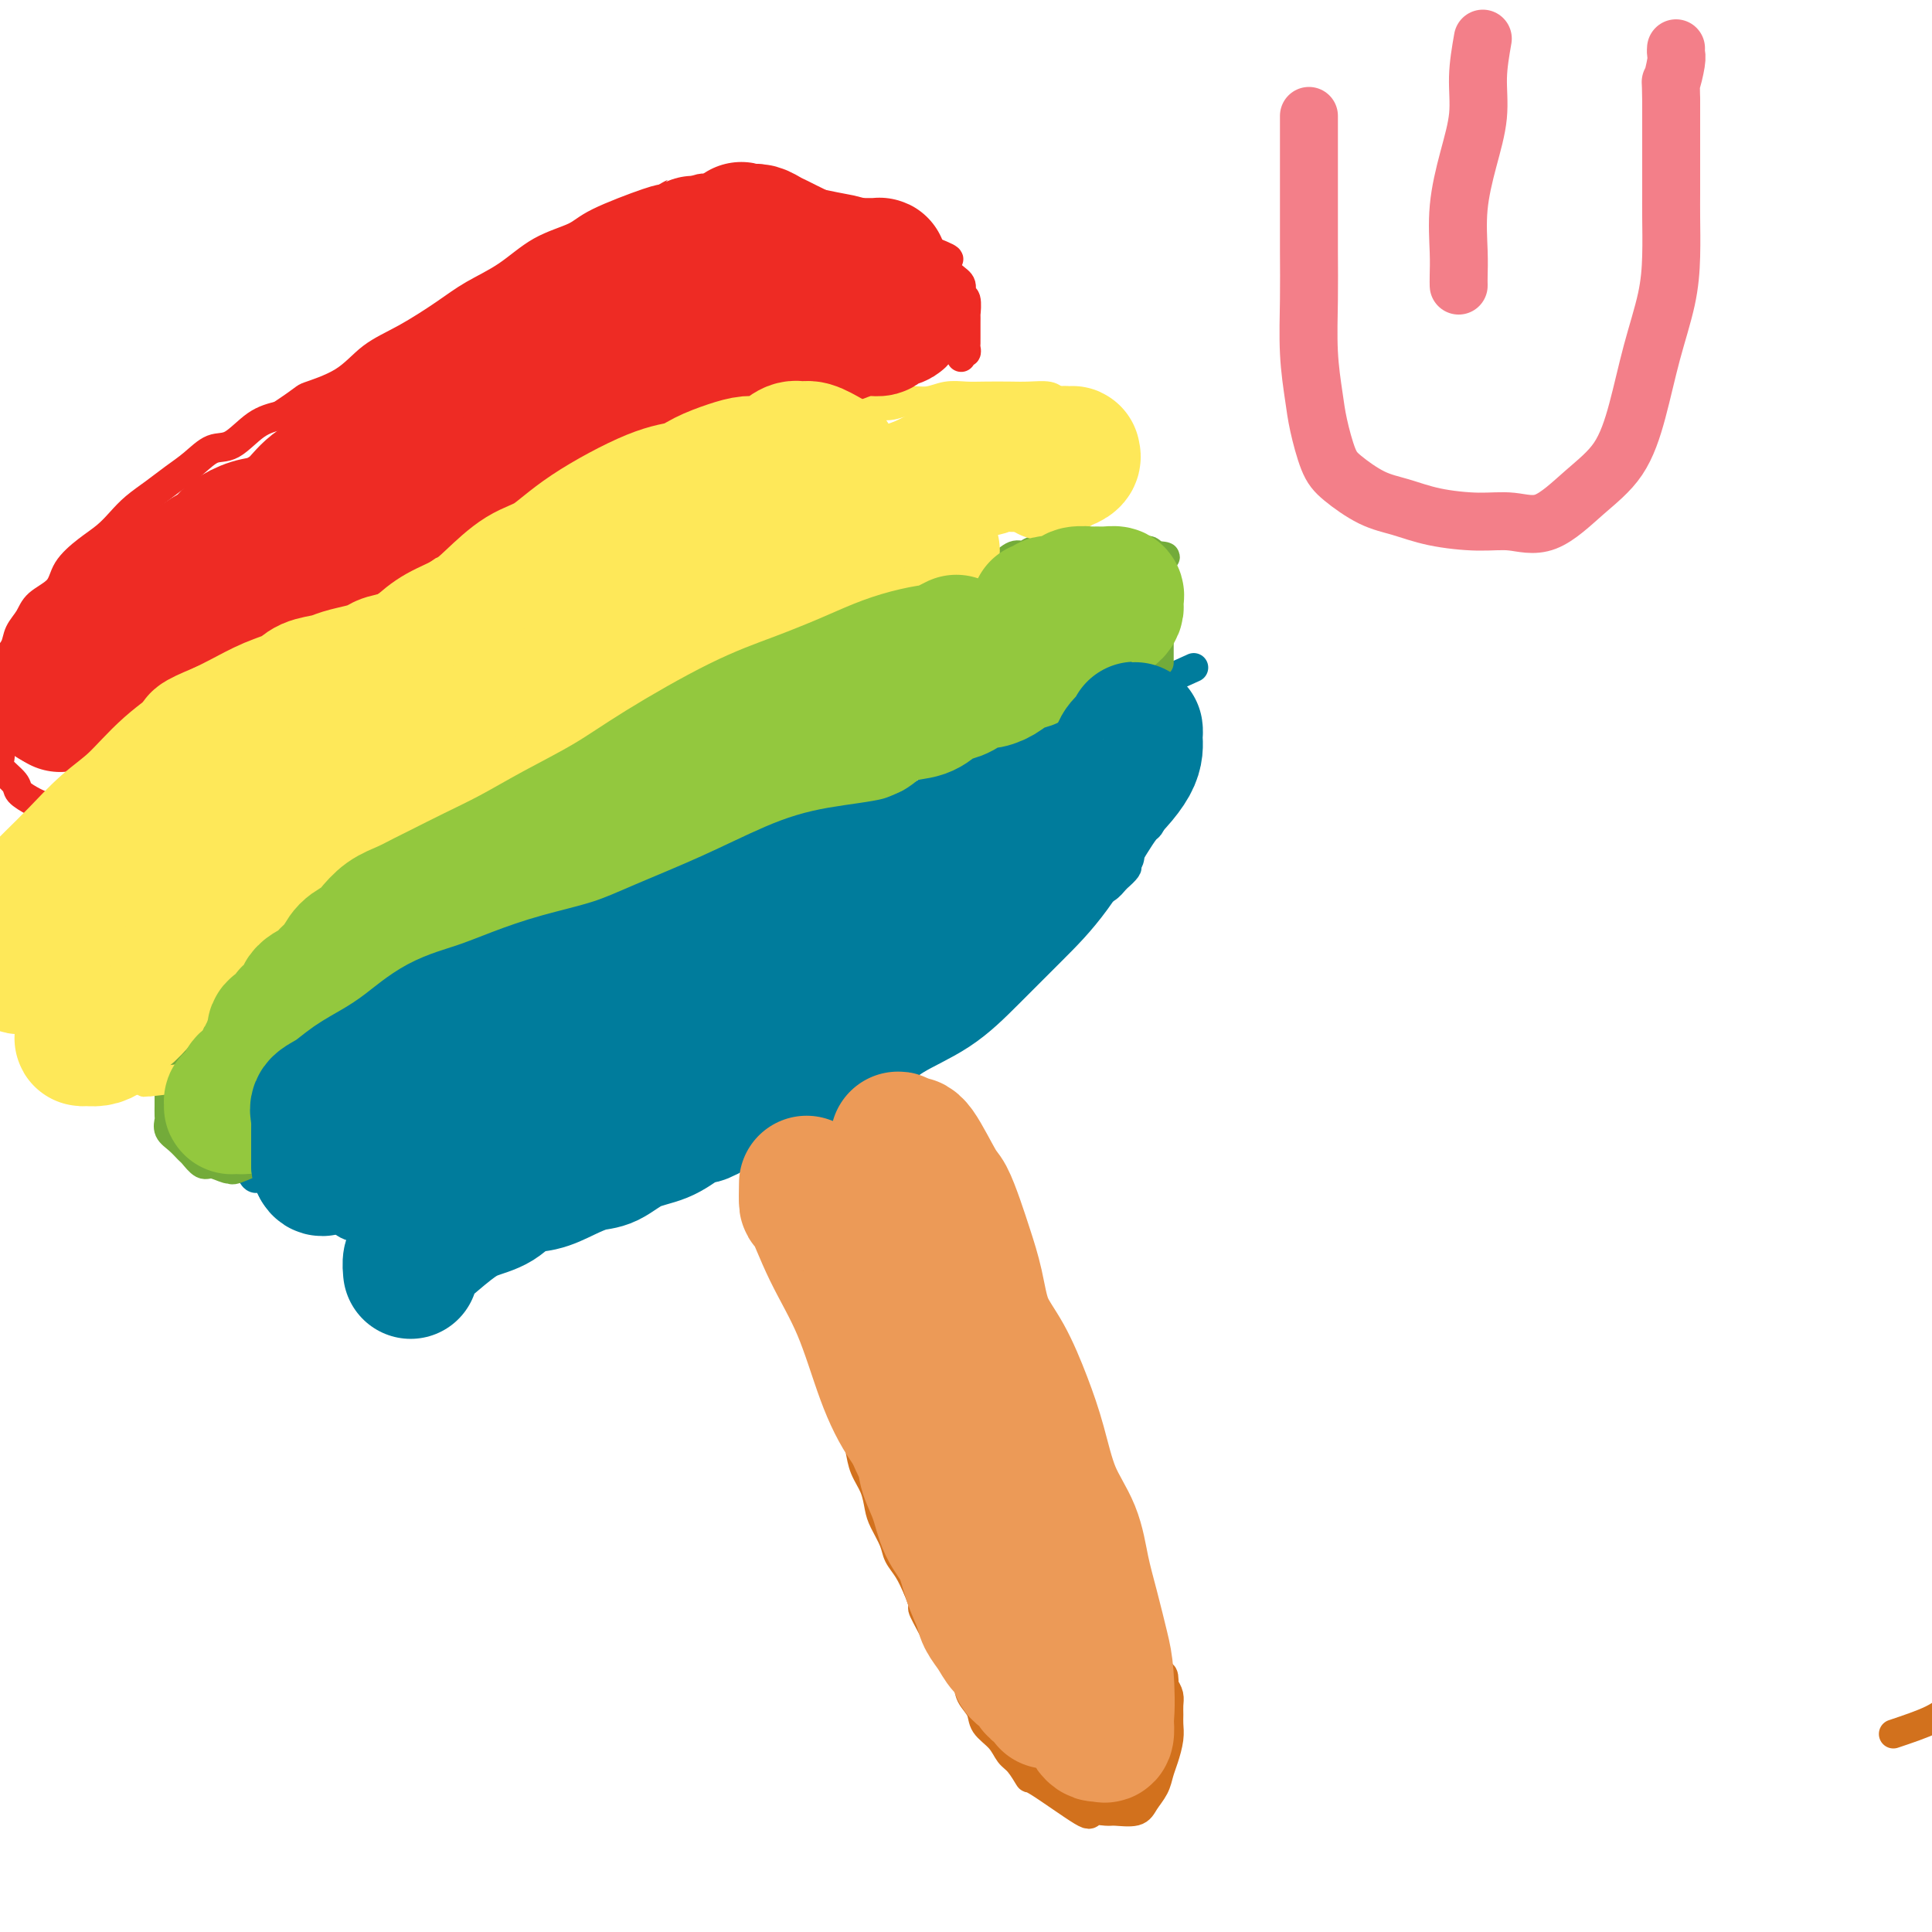 <svg viewBox='0 0 400 400' version='1.1' xmlns='http://www.w3.org/2000/svg' xmlns:xlink='http://www.w3.org/1999/xlink'><g fill='none' stroke='#D2711D' stroke-width='6' stroke-linecap='round' stroke-linejoin='round'><path d='M159,236c0.449,1.145 0.899,2.291 1,3c0.101,0.709 -0.146,0.983 0,2c0.146,1.017 0.686,2.778 1,4c0.314,1.222 0.404,1.905 1,3c0.596,1.095 1.699,2.603 2,4c0.301,1.397 -0.199,2.684 0,4c0.199,1.316 1.099,2.662 2,4c0.901,1.338 1.805,2.667 2,4c0.195,1.333 -0.317,2.670 0,4c0.317,1.330 1.465,2.653 2,4c0.535,1.347 0.458,2.719 1,4c0.542,1.281 1.703,2.471 2,4c0.297,1.529 -0.271,3.399 0,5c0.271,1.601 1.381,2.935 2,4c0.619,1.065 0.747,1.863 1,3c0.253,1.137 0.631,2.615 1,4c0.369,1.385 0.728,2.676 1,4c0.272,1.324 0.458,2.679 1,4c0.542,1.321 1.440,2.608 2,4c0.560,1.392 0.783,2.889 1,4c0.217,1.111 0.428,1.836 1,3c0.572,1.164 1.504,2.765 2,4c0.496,1.235 0.557,2.102 1,3c0.443,0.898 1.270,1.828 2,3c0.730,1.172 1.365,2.586 2,4'/><path d='M190,329c1.834,4.587 0.919,3.553 1,4c0.081,0.447 1.158,2.374 2,4c0.842,1.626 1.448,2.952 2,4c0.552,1.048 1.049,1.817 2,3c0.951,1.183 2.356,2.781 3,4c0.644,1.219 0.529,2.060 1,3c0.471,0.940 1.529,1.979 2,3c0.471,1.021 0.355,2.023 1,3c0.645,0.977 2.053,1.930 3,3c0.947,1.070 1.435,2.257 2,3c0.565,0.743 1.206,1.043 2,2c0.794,0.957 1.740,2.572 2,3c0.260,0.428 -0.165,-0.331 2,1c2.165,1.331 6.919,4.750 9,6c2.081,1.250 1.488,0.330 2,0c0.512,-0.330 2.130,-0.069 3,0c0.870,0.069 0.993,-0.054 2,0c1.007,0.054 2.900,0.283 4,0c1.100,-0.283 1.409,-1.079 2,-2c0.591,-0.921 1.465,-1.965 2,-3c0.535,-1.035 0.732,-2.059 1,-3c0.268,-0.941 0.608,-1.799 1,-3c0.392,-1.201 0.838,-2.744 1,-4c0.162,-1.256 0.041,-2.223 0,-3c-0.041,-0.777 -0.001,-1.363 0,-2c0.001,-0.637 -0.038,-1.325 0,-2c0.038,-0.675 0.154,-1.336 0,-2c-0.154,-0.664 -0.577,-1.332 -1,-2'/><path d='M241,349c0.119,-3.546 -0.583,-1.912 -1,-2c-0.417,-0.088 -0.550,-1.899 -1,-3c-0.450,-1.101 -1.219,-1.491 -2,-2c-0.781,-0.509 -1.574,-1.136 -2,-2c-0.426,-0.864 -0.485,-1.963 -1,-3c-0.515,-1.037 -1.486,-2.010 -2,-3c-0.514,-0.990 -0.572,-1.997 -1,-3c-0.428,-1.003 -1.228,-2.000 -2,-3c-0.772,-1.000 -1.516,-2.001 -2,-3c-0.484,-0.999 -0.707,-1.995 -1,-3c-0.293,-1.005 -0.656,-2.020 -1,-3c-0.344,-0.980 -0.670,-1.925 -1,-3c-0.330,-1.075 -0.666,-2.280 -1,-3c-0.334,-0.720 -0.667,-0.954 -1,-2c-0.333,-1.046 -0.667,-2.903 -1,-4c-0.333,-1.097 -0.666,-1.435 -1,-2c-0.334,-0.565 -0.668,-1.359 -1,-2c-0.332,-0.641 -0.661,-1.130 -1,-2c-0.339,-0.870 -0.687,-2.120 -1,-3c-0.313,-0.880 -0.592,-1.389 -1,-2c-0.408,-0.611 -0.946,-1.322 -1,-2c-0.054,-0.678 0.375,-1.322 0,-2c-0.375,-0.678 -1.553,-1.390 -2,-2c-0.447,-0.610 -0.161,-1.118 0,-2c0.161,-0.882 0.197,-2.137 0,-3c-0.197,-0.863 -0.626,-1.333 -1,-2c-0.374,-0.667 -0.691,-1.529 -1,-2c-0.309,-0.471 -0.609,-0.549 -1,-1c-0.391,-0.451 -0.875,-1.275 -1,-2c-0.125,-0.725 0.107,-1.350 0,-2c-0.107,-0.650 -0.554,-1.325 -1,-2'/><path d='M208,274c-2.876,-8.290 -0.564,-3.516 0,-2c0.564,1.516 -0.618,-0.226 -1,-1c-0.382,-0.774 0.038,-0.578 0,-1c-0.038,-0.422 -0.532,-1.460 -1,-2c-0.468,-0.540 -0.909,-0.583 -1,-1c-0.091,-0.417 0.168,-1.210 0,-2c-0.168,-0.790 -0.762,-1.578 -1,-2c-0.238,-0.422 -0.119,-0.479 0,-1c0.119,-0.521 0.239,-1.506 0,-2c-0.239,-0.494 -0.838,-0.499 -1,-1c-0.162,-0.501 0.114,-1.500 0,-2c-0.114,-0.500 -0.618,-0.501 -1,-1c-0.382,-0.499 -0.641,-1.496 -1,-2c-0.359,-0.504 -0.818,-0.515 -1,-1c-0.182,-0.485 -0.086,-1.443 0,-2c0.086,-0.557 0.164,-0.711 0,-1c-0.164,-0.289 -0.568,-0.711 -1,-1c-0.432,-0.289 -0.890,-0.445 -1,-1c-0.110,-0.555 0.128,-1.510 0,-2c-0.128,-0.490 -0.622,-0.516 -1,-1c-0.378,-0.484 -0.640,-1.425 -1,-2c-0.360,-0.575 -0.818,-0.784 -1,-1c-0.182,-0.216 -0.086,-0.438 0,-1c0.086,-0.562 0.164,-1.464 0,-2c-0.164,-0.536 -0.570,-0.707 -1,-1c-0.430,-0.293 -0.886,-0.708 -1,-1c-0.114,-0.292 0.113,-0.462 0,-1c-0.113,-0.538 -0.566,-1.443 -1,-2c-0.434,-0.557 -0.848,-0.765 -1,-1c-0.152,-0.235 -0.044,-0.496 0,-1c0.044,-0.504 0.022,-1.252 0,-2'/><path d='M191,230c-2.807,-6.987 -1.326,-2.454 -1,-1c0.326,1.454 -0.505,-0.170 -1,-1c-0.495,-0.830 -0.654,-0.868 -1,-1c-0.346,-0.132 -0.878,-0.360 -1,-1c-0.122,-0.640 0.164,-1.691 0,-2c-0.164,-0.309 -0.780,0.124 -1,0c-0.220,-0.124 -0.044,-0.807 0,-1c0.044,-0.193 -0.045,0.102 0,0c0.045,-0.102 0.222,-0.602 0,-1c-0.222,-0.398 -0.844,-0.695 -1,-1c-0.156,-0.305 0.154,-0.618 0,-1c-0.154,-0.382 -0.772,-0.834 -1,-1c-0.228,-0.166 -0.065,-0.048 0,0c0.065,0.048 0.033,0.024 0,0'/><path d='M392,359c2.976,-0.999 5.952,-1.997 8,-3c2.048,-1.003 3.170,-2.009 4,-3c0.830,-0.991 1.370,-1.967 2,-3c0.630,-1.033 1.349,-2.123 2,-3c0.651,-0.877 1.232,-1.541 2,-2c0.768,-0.459 1.722,-0.715 2,-1c0.278,-0.285 -0.121,-0.601 0,-1c0.121,-0.399 0.764,-0.880 1,-1c0.236,-0.120 0.067,0.123 0,0c-0.067,-0.123 -0.032,-0.610 0,-1c0.032,-0.390 0.060,-0.682 0,-1c-0.060,-0.318 -0.208,-0.663 0,-1c0.208,-0.337 0.773,-0.668 1,-1c0.227,-0.332 0.117,-0.666 0,-1c-0.117,-0.334 -0.242,-0.667 0,-1c0.242,-0.333 0.849,-0.665 1,-1c0.151,-0.335 -0.156,-0.671 0,-1c0.156,-0.329 0.774,-0.649 1,-1c0.226,-0.351 0.061,-0.733 0,-1c-0.061,-0.267 -0.016,-0.418 0,-1c0.016,-0.582 0.005,-1.595 0,-2c-0.005,-0.405 -0.002,-0.203 0,0'/></g>
<g fill='none' stroke='#007C9C' stroke-width='6' stroke-linecap='round' stroke-linejoin='round'><path d='M79,258c1.164,-0.002 2.328,-0.005 3,0c0.672,0.005 0.851,0.016 1,0c0.149,-0.016 0.266,-0.060 1,0c0.734,0.060 2.084,0.224 3,0c0.916,-0.224 1.399,-0.835 2,-1c0.601,-0.165 1.320,0.115 2,0c0.680,-0.115 1.322,-0.626 2,-1c0.678,-0.374 1.393,-0.611 2,-1c0.607,-0.389 1.105,-0.931 2,-1c0.895,-0.069 2.186,0.333 3,0c0.814,-0.333 1.152,-1.403 2,-2c0.848,-0.597 2.208,-0.722 3,-1c0.792,-0.278 1.018,-0.711 2,-1c0.982,-0.289 2.720,-0.435 4,-1c1.280,-0.565 2.103,-1.550 3,-2c0.897,-0.450 1.869,-0.365 3,-1c1.131,-0.635 2.420,-1.990 4,-3c1.580,-1.010 3.451,-1.677 5,-2c1.549,-0.323 2.777,-0.304 4,-1c1.223,-0.696 2.440,-2.108 4,-3c1.560,-0.892 3.461,-1.264 5,-2c1.539,-0.736 2.715,-1.836 4,-3c1.285,-1.164 2.679,-2.392 4,-3c1.321,-0.608 2.571,-0.596 4,-1c1.429,-0.404 3.039,-1.224 4,-2c0.961,-0.776 1.275,-1.507 2,-2c0.725,-0.493 1.863,-0.746 3,-1'/><path d='M160,223c9.967,-5.202 4.884,-2.707 4,-2c-0.884,0.707 2.433,-0.375 4,-1c1.567,-0.625 1.386,-0.793 2,-1c0.614,-0.207 2.022,-0.455 3,-1c0.978,-0.545 1.526,-1.389 2,-2c0.474,-0.611 0.875,-0.990 2,-1c1.125,-0.010 2.974,0.348 4,0c1.026,-0.348 1.229,-1.403 2,-2c0.771,-0.597 2.112,-0.737 3,-1c0.888,-0.263 1.325,-0.648 2,-1c0.675,-0.352 1.589,-0.671 2,-1c0.411,-0.329 0.318,-0.669 1,-1c0.682,-0.331 2.140,-0.652 3,-1c0.860,-0.348 1.121,-0.722 2,-1c0.879,-0.278 2.375,-0.458 3,-1c0.625,-0.542 0.379,-1.444 1,-2c0.621,-0.556 2.111,-0.765 3,-1c0.889,-0.235 1.179,-0.496 2,-1c0.821,-0.504 2.173,-1.252 3,-2c0.827,-0.748 1.128,-1.495 2,-2c0.872,-0.505 2.316,-0.768 3,-1c0.684,-0.232 0.607,-0.434 1,-1c0.393,-0.566 1.255,-1.495 2,-2c0.745,-0.505 1.373,-0.586 2,-1c0.627,-0.414 1.252,-1.162 2,-2c0.748,-0.838 1.618,-1.768 2,-2c0.382,-0.232 0.276,0.233 1,0c0.724,-0.233 2.276,-1.166 3,-2c0.724,-0.834 0.618,-1.571 1,-2c0.382,-0.429 1.252,-0.551 2,-1c0.748,-0.449 1.374,-1.224 2,-2'/><path d='M231,182c4.843,-4.132 0.951,-2.463 0,-2c-0.951,0.463 1.041,-0.281 2,-1c0.959,-0.719 0.887,-1.414 1,-2c0.113,-0.586 0.412,-1.064 1,-2c0.588,-0.936 1.464,-2.329 2,-3c0.536,-0.671 0.731,-0.621 1,-1c0.269,-0.379 0.612,-1.186 1,-2c0.388,-0.814 0.822,-1.635 1,-2c0.178,-0.365 0.100,-0.272 0,-1c-0.100,-0.728 -0.223,-2.275 0,-3c0.223,-0.725 0.792,-0.627 1,-1c0.208,-0.373 0.055,-1.217 0,-2c-0.055,-0.783 -0.011,-1.505 0,-2c0.011,-0.495 -0.011,-0.761 0,-1c0.011,-0.239 0.055,-0.449 0,-1c-0.055,-0.551 -0.211,-1.444 0,-2c0.211,-0.556 0.788,-0.775 1,-1c0.212,-0.225 0.061,-0.456 0,-1c-0.061,-0.544 -0.030,-1.403 0,-2c0.030,-0.597 0.061,-0.933 0,-1c-0.061,-0.067 -0.212,0.136 0,0c0.212,-0.136 0.789,-0.611 1,-1c0.211,-0.389 0.057,-0.692 0,-1c-0.057,-0.308 -0.015,-0.621 0,-1c0.015,-0.379 0.004,-0.822 0,-1c-0.004,-0.178 -0.002,-0.089 0,0'/><path d='M85,259c-1.604,-1.262 -3.207,-2.524 -4,-3c-0.793,-0.476 -0.775,-0.166 -1,0c-0.225,0.166 -0.693,0.189 -1,0c-0.307,-0.189 -0.453,-0.589 -1,-1c-0.547,-0.411 -1.494,-0.831 -2,-1c-0.506,-0.169 -0.572,-0.086 -1,0c-0.428,0.086 -1.217,0.177 -2,0c-0.783,-0.177 -1.561,-0.621 -2,-1c-0.439,-0.379 -0.540,-0.693 -1,-1c-0.460,-0.307 -1.278,-0.606 -2,-1c-0.722,-0.394 -1.349,-0.884 -2,-1c-0.651,-0.116 -1.325,0.143 -2,0c-0.675,-0.143 -1.349,-0.687 -2,-1c-0.651,-0.313 -1.277,-0.395 -2,-1c-0.723,-0.605 -1.541,-1.734 -2,-2c-0.459,-0.266 -0.557,0.331 -1,0c-0.443,-0.331 -1.229,-1.592 -2,-2c-0.771,-0.408 -1.526,0.035 -2,0c-0.474,-0.035 -0.666,-0.548 -1,-1c-0.334,-0.452 -0.810,-0.843 -1,-1c-0.190,-0.157 -0.095,-0.078 0,0'/><path d='M59,241c0.903,0.163 1.807,0.326 3,0c1.193,-0.326 2.676,-1.142 4,-2c1.324,-0.858 2.490,-1.757 4,-3c1.510,-1.243 3.363,-2.831 5,-4c1.637,-1.169 3.058,-1.918 5,-3c1.942,-1.082 4.404,-2.497 7,-4c2.596,-1.503 5.326,-3.095 8,-5c2.674,-1.905 5.291,-4.122 8,-6c2.709,-1.878 5.511,-3.416 8,-5c2.489,-1.584 4.664,-3.214 7,-5c2.336,-1.786 4.831,-3.728 7,-5c2.169,-1.272 4.012,-1.872 6,-3c1.988,-1.128 4.121,-2.782 6,-4c1.879,-1.218 3.505,-2.000 5,-3c1.495,-1.000 2.860,-2.218 4,-3c1.140,-0.782 2.054,-1.127 3,-2c0.946,-0.873 1.925,-2.275 3,-3c1.075,-0.725 2.245,-0.771 3,-1c0.755,-0.229 1.094,-0.639 2,-1c0.906,-0.361 2.377,-0.674 3,-1c0.623,-0.326 0.397,-0.665 1,-1c0.603,-0.335 2.034,-0.667 3,-1c0.966,-0.333 1.466,-0.667 2,-1c0.534,-0.333 1.102,-0.667 2,-1c0.898,-0.333 2.127,-0.667 3,-1c0.873,-0.333 1.389,-0.667 2,-1c0.611,-0.333 1.317,-0.667 2,-1c0.683,-0.333 1.341,-0.667 2,-1'/><path d='M177,170c4.400,-1.877 2.900,-1.071 3,-1c0.100,0.071 1.801,-0.595 3,-1c1.199,-0.405 1.894,-0.550 3,-1c1.106,-0.450 2.621,-1.204 4,-2c1.379,-0.796 2.622,-1.634 4,-2c1.378,-0.366 2.891,-0.259 4,-1c1.109,-0.741 1.815,-2.331 3,-3c1.185,-0.669 2.849,-0.416 4,-1c1.151,-0.584 1.788,-2.006 3,-3c1.212,-0.994 2.997,-1.559 4,-2c1.003,-0.441 1.222,-0.758 2,-1c0.778,-0.242 2.114,-0.407 3,-1c0.886,-0.593 1.321,-1.612 2,-2c0.679,-0.388 1.603,-0.145 2,0c0.397,0.145 0.267,0.193 1,0c0.733,-0.193 2.329,-0.626 3,-1c0.671,-0.374 0.416,-0.688 1,-1c0.584,-0.312 2.007,-0.623 3,-1c0.993,-0.377 1.557,-0.822 2,-1c0.443,-0.178 0.767,-0.089 1,0c0.233,0.089 0.377,0.178 1,0c0.623,-0.178 1.725,-0.622 2,-1c0.275,-0.378 -0.277,-0.690 0,-1c0.277,-0.310 1.384,-0.619 2,-1c0.616,-0.381 0.743,-0.834 1,-1c0.257,-0.166 0.646,-0.045 1,0c0.354,0.045 0.673,0.013 1,0c0.327,-0.013 0.664,-0.006 1,0'/><path d='M241,141c10.667,-4.833 5.333,-2.417 0,0'/></g>
<g fill='none' stroke='#73AB3A' stroke-width='6' stroke-linecap='round' stroke-linejoin='round'><path d='M56,239c-2.855,1.277 -5.709,2.554 -7,3c-1.291,0.446 -1.018,0.060 -1,0c0.018,-0.060 -0.218,0.206 -1,0c-0.782,-0.206 -2.110,-0.884 -3,-1c-0.890,-0.116 -1.342,0.331 -2,0c-0.658,-0.331 -1.521,-1.441 -2,-2c-0.479,-0.559 -0.573,-0.568 -1,-1c-0.427,-0.432 -1.186,-1.286 -2,-2c-0.814,-0.714 -1.682,-1.288 -2,-2c-0.318,-0.712 -0.085,-1.561 0,-2c0.085,-0.439 0.022,-0.468 0,-1c-0.022,-0.532 -0.005,-1.567 0,-2c0.005,-0.433 -0.003,-0.265 0,-1c0.003,-0.735 0.016,-2.373 0,-3c-0.016,-0.627 -0.063,-0.243 0,-1c0.063,-0.757 0.235,-2.656 1,-4c0.765,-1.344 2.123,-2.134 3,-3c0.877,-0.866 1.272,-1.809 2,-3c0.728,-1.191 1.787,-2.629 3,-4c1.213,-1.371 2.578,-2.675 4,-4c1.422,-1.325 2.900,-2.673 4,-4c1.100,-1.327 1.821,-2.634 3,-4c1.179,-1.366 2.818,-2.791 4,-4c1.182,-1.209 1.909,-2.203 3,-3c1.091,-0.797 2.545,-1.399 4,-2'/><path d='M66,189c3.873,-3.815 2.557,-2.854 3,-3c0.443,-0.146 2.647,-1.400 4,-2c1.353,-0.600 1.857,-0.546 3,-1c1.143,-0.454 2.925,-1.417 4,-2c1.075,-0.583 1.443,-0.786 2,-1c0.557,-0.214 1.304,-0.439 2,-1c0.696,-0.561 1.340,-1.458 2,-2c0.660,-0.542 1.336,-0.728 2,-1c0.664,-0.272 1.318,-0.631 2,-1c0.682,-0.369 1.394,-0.747 2,-1c0.606,-0.253 1.107,-0.382 2,-1c0.893,-0.618 2.177,-1.724 3,-2c0.823,-0.276 1.186,0.278 2,0c0.814,-0.278 2.080,-1.387 3,-2c0.920,-0.613 1.494,-0.731 2,-1c0.506,-0.269 0.943,-0.691 2,-1c1.057,-0.309 2.732,-0.507 4,-1c1.268,-0.493 2.128,-1.283 3,-2c0.872,-0.717 1.756,-1.361 3,-2c1.244,-0.639 2.849,-1.275 4,-2c1.151,-0.725 1.849,-1.541 3,-2c1.151,-0.459 2.755,-0.560 4,-1c1.245,-0.440 2.132,-1.217 3,-2c0.868,-0.783 1.717,-1.572 3,-2c1.283,-0.428 3.000,-0.496 4,-1c1.000,-0.504 1.282,-1.444 2,-2c0.718,-0.556 1.872,-0.726 3,-1c1.128,-0.274 2.230,-0.651 3,-1c0.770,-0.349 1.207,-0.671 2,-1c0.793,-0.329 1.941,-0.665 3,-1c1.059,-0.335 2.030,-0.667 3,-1'/><path d='M153,145c13.934,-6.717 5.268,-1.510 3,0c-2.268,1.510 1.863,-0.677 4,-2c2.137,-1.323 2.279,-1.781 3,-2c0.721,-0.219 2.020,-0.198 3,-1c0.980,-0.802 1.643,-2.425 3,-3c1.357,-0.575 3.410,-0.100 5,-1c1.590,-0.900 2.717,-3.175 4,-4c1.283,-0.825 2.722,-0.199 4,-1c1.278,-0.801 2.395,-3.029 4,-4c1.605,-0.971 3.697,-0.684 5,-1c1.303,-0.316 1.818,-1.235 3,-2c1.182,-0.765 3.030,-1.376 4,-2c0.970,-0.624 1.061,-1.262 2,-2c0.939,-0.738 2.726,-1.574 4,-2c1.274,-0.426 2.036,-0.440 3,-1c0.964,-0.560 2.130,-1.667 3,-2c0.870,-0.333 1.443,0.107 2,0c0.557,-0.107 1.097,-0.761 2,-1c0.903,-0.239 2.167,-0.064 3,0c0.833,0.064 1.235,0.017 2,0c0.765,-0.017 1.894,-0.005 3,0c1.106,0.005 2.188,0.001 3,0c0.812,-0.001 1.355,-0.000 2,0c0.645,0.000 1.391,0.000 2,0c0.609,-0.000 1.080,0.000 2,0c0.920,-0.000 2.288,-0.001 3,0c0.712,0.001 0.768,0.003 1,0c0.232,-0.003 0.639,-0.011 1,0c0.361,0.011 0.674,0.041 1,0c0.326,-0.041 0.665,-0.155 1,0c0.335,0.155 0.668,0.577 1,1'/><path d='M239,115c4.482,0.179 1.187,0.626 0,1c-1.187,0.374 -0.265,0.676 0,1c0.265,0.324 -0.125,0.669 0,1c0.125,0.331 0.766,0.647 1,1c0.234,0.353 0.063,0.742 0,1c-0.063,0.258 -0.017,0.384 0,1c0.017,0.616 0.005,1.723 0,2c-0.005,0.277 -0.001,-0.276 0,0c0.001,0.276 0.000,1.382 0,2c-0.000,0.618 -0.000,0.748 0,1c0.000,0.252 0.000,0.626 0,1c-0.000,0.374 -0.000,0.748 0,1c0.000,0.252 0.000,0.382 0,1c-0.000,0.618 -0.000,1.722 0,2c0.000,0.278 0.000,-0.272 0,0c-0.000,0.272 -0.000,1.366 0,2c0.000,0.634 0.000,0.809 0,1c-0.000,0.191 -0.000,0.398 0,1c0.000,0.602 0.000,1.601 0,2c-0.000,0.399 -0.000,0.200 0,0'/></g>
<g fill='none' stroke='#FEE859' stroke-width='6' stroke-linecap='round' stroke-linejoin='round'><path d='M40,223c-3.765,0.406 -7.530,0.812 -9,1c-1.470,0.188 -0.646,0.160 -1,0c-0.354,-0.160 -1.887,-0.450 -3,-1c-1.113,-0.550 -1.806,-1.359 -3,-2c-1.194,-0.641 -2.890,-1.115 -4,-2c-1.110,-0.885 -1.635,-2.181 -3,-3c-1.365,-0.819 -3.571,-1.160 -5,-2c-1.429,-0.840 -2.082,-2.181 -3,-3c-0.918,-0.819 -2.103,-1.118 -3,-2c-0.897,-0.882 -1.508,-2.347 -2,-3c-0.492,-0.653 -0.864,-0.495 -1,-1c-0.136,-0.505 -0.034,-1.674 0,-3c0.034,-1.326 0.001,-2.808 0,-4c-0.001,-1.192 0.029,-2.093 0,-3c-0.029,-0.907 -0.116,-1.820 0,-3c0.116,-1.180 0.435,-2.626 1,-4c0.565,-1.374 1.374,-2.676 2,-4c0.626,-1.324 1.067,-2.670 2,-4c0.933,-1.330 2.358,-2.642 4,-4c1.642,-1.358 3.503,-2.761 5,-4c1.497,-1.239 2.631,-2.315 4,-4c1.369,-1.685 2.974,-3.979 5,-6c2.026,-2.021 4.474,-3.768 7,-6c2.526,-2.232 5.131,-4.949 7,-7c1.869,-2.051 3.003,-3.437 5,-5c1.997,-1.563 4.856,-3.304 7,-5c2.144,-1.696 3.572,-3.348 5,-5'/><path d='M57,134c8.638,-7.579 5.734,-3.525 6,-3c0.266,0.525 3.702,-2.479 6,-4c2.298,-1.521 3.457,-1.560 5,-2c1.543,-0.440 3.469,-1.283 5,-2c1.531,-0.717 2.667,-1.308 4,-2c1.333,-0.692 2.862,-1.483 4,-2c1.138,-0.517 1.883,-0.758 3,-1c1.117,-0.242 2.605,-0.485 4,-1c1.395,-0.515 2.697,-1.303 4,-2c1.303,-0.697 2.607,-1.304 4,-2c1.393,-0.696 2.875,-1.482 4,-2c1.125,-0.518 1.895,-0.768 3,-1c1.105,-0.232 2.546,-0.446 4,-1c1.454,-0.554 2.920,-1.449 4,-2c1.080,-0.551 1.774,-0.759 3,-1c1.226,-0.241 2.985,-0.517 4,-1c1.015,-0.483 1.286,-1.175 2,-2c0.714,-0.825 1.872,-1.783 3,-2c1.128,-0.217 2.227,0.305 3,0c0.773,-0.305 1.221,-1.439 2,-2c0.779,-0.561 1.888,-0.549 3,-1c1.112,-0.451 2.226,-1.365 3,-2c0.774,-0.635 1.207,-0.993 2,-1c0.793,-0.007 1.945,0.335 3,0c1.055,-0.335 2.014,-1.347 3,-2c0.986,-0.653 1.999,-0.949 3,-1c1.001,-0.051 1.990,0.141 3,0c1.010,-0.141 2.041,-0.615 3,-1c0.959,-0.385 1.845,-0.681 3,-1c1.155,-0.319 2.577,-0.659 4,-1'/><path d='M164,89c4.202,-1.543 2.707,-1.901 3,-2c0.293,-0.099 2.374,0.060 4,0c1.626,-0.060 2.798,-0.341 4,-1c1.202,-0.659 2.435,-1.697 4,-2c1.565,-0.303 3.461,0.129 5,0c1.539,-0.129 2.721,-0.819 4,-1c1.279,-0.181 2.656,0.148 4,0c1.344,-0.148 2.655,-0.771 4,-1c1.345,-0.229 2.724,-0.062 4,0c1.276,0.062 2.448,0.020 4,0c1.552,-0.020 3.483,-0.018 5,0c1.517,0.018 2.618,0.050 4,0c1.382,-0.050 3.044,-0.183 4,0c0.956,0.183 1.207,0.683 2,1c0.793,0.317 2.128,0.451 3,1c0.872,0.549 1.281,1.512 2,2c0.719,0.488 1.748,0.501 2,1c0.252,0.499 -0.272,1.485 0,2c0.272,0.515 1.341,0.561 2,1c0.659,0.439 0.908,1.273 1,2c0.092,0.727 0.026,1.346 0,2c-0.026,0.654 -0.014,1.341 0,2c0.014,0.659 0.028,1.288 0,2c-0.028,0.712 -0.098,1.505 0,2c0.098,0.495 0.364,0.692 0,1c-0.364,0.308 -1.357,0.726 -2,1c-0.643,0.274 -0.935,0.403 -1,1c-0.065,0.597 0.098,1.661 0,2c-0.098,0.339 -0.457,-0.046 -1,0c-0.543,0.046 -1.272,0.523 -2,1'/><path d='M223,106c-0.933,1.156 -0.267,1.044 0,1c0.267,-0.044 0.133,-0.022 0,0'/></g>
<g fill='none' stroke='#EE2B24' stroke-width='6' stroke-linecap='round' stroke-linejoin='round'><path d='M17,167c-1.228,0.005 -2.456,0.009 -3,0c-0.544,-0.009 -0.406,-0.032 -1,0c-0.594,0.032 -1.922,0.118 -3,0c-1.078,-0.118 -1.907,-0.438 -3,-1c-1.093,-0.562 -2.451,-1.364 -3,-2c-0.549,-0.636 -0.291,-1.107 -1,-2c-0.709,-0.893 -2.386,-2.209 -3,-3c-0.614,-0.791 -0.165,-1.057 0,-2c0.165,-0.943 0.046,-2.563 0,-4c-0.046,-1.437 -0.019,-2.691 0,-4c0.019,-1.309 0.032,-2.671 0,-4c-0.032,-1.329 -0.107,-2.624 0,-4c0.107,-1.376 0.397,-2.833 1,-4c0.603,-1.167 1.520,-2.044 2,-3c0.480,-0.956 0.521,-1.991 1,-3c0.479,-1.009 1.394,-1.992 2,-3c0.606,-1.008 0.903,-2.041 2,-3c1.097,-0.959 2.993,-1.846 4,-3c1.007,-1.154 1.125,-2.577 2,-4c0.875,-1.423 2.505,-2.845 4,-4c1.495,-1.155 2.854,-2.042 4,-3c1.146,-0.958 2.081,-1.988 3,-3c0.919,-1.012 1.824,-2.005 3,-3c1.176,-0.995 2.624,-1.990 4,-3c1.376,-1.010 2.681,-2.035 4,-3c1.319,-0.965 2.652,-1.869 4,-3c1.348,-1.131 2.712,-2.489 4,-3c1.288,-0.511 2.501,-0.176 4,-1c1.499,-0.824 3.286,-2.807 5,-4c1.714,-1.193 3.357,-1.597 5,-2'/><path d='M58,86c5.650,-3.732 4.776,-3.562 6,-4c1.224,-0.438 4.548,-1.485 7,-3c2.452,-1.515 4.033,-3.499 6,-5c1.967,-1.501 4.319,-2.520 7,-4c2.681,-1.480 5.691,-3.421 8,-5c2.309,-1.579 3.917,-2.795 6,-4c2.083,-1.205 4.642,-2.400 7,-4c2.358,-1.600 4.517,-3.605 7,-5c2.483,-1.395 5.291,-2.180 7,-3c1.709,-0.820 2.321,-1.673 5,-3c2.679,-1.327 7.426,-3.126 10,-4c2.574,-0.874 2.973,-0.823 4,-1c1.027,-0.177 2.680,-0.583 4,-1c1.320,-0.417 2.307,-0.844 3,-1c0.693,-0.156 1.091,-0.042 2,0c0.909,0.042 2.329,0.010 3,0c0.671,-0.010 0.591,0.000 1,0c0.409,-0.000 1.305,-0.012 2,0c0.695,0.012 1.189,0.048 2,0c0.811,-0.048 1.939,-0.181 3,0c1.061,0.181 2.054,0.678 3,1c0.946,0.322 1.846,0.471 3,1c1.154,0.529 2.563,1.437 4,2c1.437,0.563 2.903,0.780 4,1c1.097,0.220 1.824,0.444 3,1c1.176,0.556 2.801,1.445 4,2c1.199,0.555 1.971,0.778 3,1c1.029,0.222 2.316,0.444 4,1c1.684,0.556 3.767,1.444 5,2c1.233,0.556 1.617,0.778 2,1'/><path d='M193,52c5.780,2.306 2.729,1.571 2,2c-0.729,0.429 0.862,2.022 2,3c1.138,0.978 1.822,1.342 2,2c0.178,0.658 -0.148,1.609 0,2c0.148,0.391 0.772,0.223 1,1c0.228,0.777 0.061,2.498 0,3c-0.061,0.502 -0.016,-0.215 0,0c0.016,0.215 0.004,1.363 0,2c-0.004,0.637 -0.001,0.762 0,1c0.001,0.238 0.000,0.588 0,1c-0.000,0.412 0.001,0.885 0,1c-0.001,0.115 -0.004,-0.128 0,0c0.004,0.128 0.015,0.626 0,1c-0.015,0.374 -0.057,0.622 0,1c0.057,0.378 0.211,0.885 0,1c-0.211,0.115 -0.788,-0.161 -1,0c-0.212,0.161 -0.061,0.760 0,1c0.061,0.240 0.030,0.120 0,0'/></g>
<g fill='none' stroke='#EE2B24' stroke-width='28' stroke-linecap='round' stroke-linejoin='round'><path d='M31,127c0.070,-0.225 0.140,-0.449 1,-1c0.860,-0.551 2.510,-1.428 5,-3c2.490,-1.572 5.820,-3.840 10,-7c4.180,-3.160 9.209,-7.212 15,-11c5.791,-3.788 12.342,-7.312 18,-11c5.658,-3.688 10.423,-7.538 15,-11c4.577,-3.462 8.966,-6.534 14,-10c5.034,-3.466 10.713,-7.326 15,-10c4.287,-2.674 7.184,-4.162 10,-6c2.816,-1.838 5.553,-4.024 7,-5c1.447,-0.976 1.605,-0.741 2,-1c0.395,-0.259 1.027,-1.012 1,-1c-0.027,0.012 -0.711,0.788 -3,2c-2.289,1.212 -6.182,2.861 -10,5c-3.818,2.139 -7.563,4.768 -11,7c-3.437,2.232 -6.568,4.068 -10,6c-3.432,1.932 -7.167,3.962 -10,6c-2.833,2.038 -4.765,4.085 -7,6c-2.235,1.915 -4.772,3.698 -7,5c-2.228,1.302 -4.145,2.123 -6,3c-1.855,0.877 -3.648,1.811 -5,3c-1.352,1.189 -2.265,2.632 -4,4c-1.735,1.368 -4.293,2.660 -6,4c-1.707,1.340 -2.564,2.729 -4,4c-1.436,1.271 -3.451,2.423 -5,3c-1.549,0.577 -2.632,0.577 -4,1c-1.368,0.423 -3.022,1.268 -4,2c-0.978,0.732 -1.279,1.352 -2,2c-0.721,0.648 -1.860,1.324 -3,2'/><path d='M43,115c-16.148,10.395 -6.017,3.884 -3,2c3.017,-1.884 -1.078,0.860 -3,2c-1.922,1.140 -1.670,0.677 -2,1c-0.330,0.323 -1.243,1.433 -2,2c-0.757,0.567 -1.357,0.590 -2,1c-0.643,0.410 -1.328,1.208 -2,2c-0.672,0.792 -1.331,1.578 -2,2c-0.669,0.422 -1.349,0.480 -2,1c-0.651,0.520 -1.275,1.501 -2,2c-0.725,0.499 -1.551,0.515 -2,1c-0.449,0.485 -0.519,1.438 -1,2c-0.481,0.562 -1.371,0.732 -2,1c-0.629,0.268 -0.996,0.635 -1,1c-0.004,0.365 0.354,0.728 0,1c-0.354,0.272 -1.419,0.454 -2,1c-0.581,0.546 -0.678,1.455 -1,2c-0.322,0.545 -0.870,0.724 -1,1c-0.130,0.276 0.158,0.647 0,1c-0.158,0.353 -0.761,0.687 -1,1c-0.239,0.313 -0.114,0.606 0,1c0.114,0.394 0.216,0.890 0,1c-0.216,0.110 -0.748,-0.166 -1,0c-0.252,0.166 -0.222,0.776 0,1c0.222,0.224 0.635,0.064 1,0c0.365,-0.064 0.683,-0.032 1,0'/><path d='M13,145c-0.782,1.582 -0.738,0.538 0,0c0.738,-0.538 2.169,-0.568 3,-1c0.831,-0.432 1.061,-1.264 2,-2c0.939,-0.736 2.587,-1.375 4,-2c1.413,-0.625 2.591,-1.235 4,-2c1.409,-0.765 3.050,-1.685 5,-3c1.950,-1.315 4.210,-3.026 6,-4c1.790,-0.974 3.109,-1.212 5,-2c1.891,-0.788 4.352,-2.128 7,-4c2.648,-1.872 5.481,-4.277 8,-6c2.519,-1.723 4.725,-2.763 7,-4c2.275,-1.237 4.621,-2.670 7,-4c2.379,-1.330 4.792,-2.559 7,-4c2.208,-1.441 4.212,-3.096 6,-4c1.788,-0.904 3.359,-1.056 5,-2c1.641,-0.944 3.351,-2.679 5,-4c1.649,-1.321 3.236,-2.228 5,-3c1.764,-0.772 3.704,-1.410 5,-2c1.296,-0.590 1.949,-1.132 3,-2c1.051,-0.868 2.502,-2.063 4,-3c1.498,-0.937 3.045,-1.617 4,-2c0.955,-0.383 1.318,-0.469 2,-1c0.682,-0.531 1.683,-1.508 3,-2c1.317,-0.492 2.950,-0.499 4,-1c1.050,-0.501 1.516,-1.497 2,-2c0.484,-0.503 0.985,-0.515 2,-1c1.015,-0.485 2.543,-1.445 4,-2c1.457,-0.555 2.844,-0.705 4,-1c1.156,-0.295 2.080,-0.733 3,-1c0.920,-0.267 1.834,-0.362 3,-1c1.166,-0.638 2.583,-1.819 4,-3'/><path d='M146,70c21.355,-11.488 8.243,-2.710 4,0c-4.243,2.710 0.382,-0.650 3,-2c2.618,-1.350 3.229,-0.690 4,-1c0.771,-0.310 1.701,-1.590 3,-2c1.299,-0.410 2.967,0.049 4,0c1.033,-0.049 1.430,-0.606 2,-1c0.570,-0.394 1.311,-0.626 2,-1c0.689,-0.374 1.325,-0.892 2,-1c0.675,-0.108 1.389,0.193 2,0c0.611,-0.193 1.120,-0.879 2,-1c0.880,-0.121 2.131,0.322 3,0c0.869,-0.322 1.357,-1.410 2,-2c0.643,-0.590 1.440,-0.684 2,-1c0.560,-0.316 0.883,-0.855 1,-1c0.117,-0.145 0.026,0.105 0,0c-0.026,-0.105 0.011,-0.564 0,-1c-0.011,-0.436 -0.072,-0.849 0,-1c0.072,-0.151 0.277,-0.040 0,0c-0.277,0.040 -1.036,0.008 -2,0c-0.964,-0.008 -2.135,0.009 -3,0c-0.865,-0.009 -1.425,-0.044 -2,0c-0.575,0.044 -1.165,0.166 -2,0c-0.835,-0.166 -1.914,-0.622 -3,-1c-1.086,-0.378 -2.178,-0.678 -3,-1c-0.822,-0.322 -1.375,-0.664 -2,-1c-0.625,-0.336 -1.322,-0.665 -2,-1c-0.678,-0.335 -1.336,-0.678 -2,-1c-0.664,-0.322 -1.333,-0.625 -2,-1c-0.667,-0.375 -1.334,-0.821 -2,-1c-0.666,-0.179 -1.333,-0.089 -2,0'/><path d='M155,48c-3.766,-1.214 0.318,0.252 2,1c1.682,0.748 0.961,0.778 1,1c0.039,0.222 0.839,0.635 2,1c1.161,0.365 2.685,0.680 4,1c1.315,0.320 2.422,0.645 4,1c1.578,0.355 3.627,0.742 5,1c1.373,0.258 2.070,0.389 3,1c0.930,0.611 2.095,1.704 3,2c0.905,0.296 1.552,-0.204 2,0c0.448,0.204 0.698,1.111 1,2c0.302,0.889 0.655,1.761 1,2c0.345,0.239 0.681,-0.156 1,0c0.319,0.156 0.621,0.864 1,1c0.379,0.136 0.837,-0.300 1,0c0.163,0.300 0.033,1.337 0,2c-0.033,0.663 0.032,0.952 0,1c-0.032,0.048 -0.160,-0.146 0,0c0.160,0.146 0.608,0.630 0,1c-0.608,0.370 -2.271,0.624 -3,1c-0.729,0.376 -0.523,0.874 -1,1c-0.477,0.126 -1.635,-0.121 -3,0c-1.365,0.121 -2.936,0.610 -4,1c-1.064,0.390 -1.622,0.682 -3,1c-1.378,0.318 -3.575,0.663 -5,1c-1.425,0.337 -2.076,0.668 -3,1c-0.924,0.332 -2.121,0.666 -3,1c-0.879,0.334 -1.439,0.667 -2,1'/><path d='M159,74c-4.708,1.457 -2.978,0.099 -3,0c-0.022,-0.099 -1.794,1.061 -3,2c-1.206,0.939 -1.844,1.656 -3,2c-1.156,0.344 -2.829,0.314 -4,1c-1.171,0.686 -1.838,2.089 -3,3c-1.162,0.911 -2.817,1.329 -4,2c-1.183,0.671 -1.893,1.593 -3,2c-1.107,0.407 -2.612,0.298 -4,1c-1.388,0.702 -2.658,2.215 -4,3c-1.342,0.785 -2.754,0.841 -4,1c-1.246,0.159 -2.326,0.420 -3,1c-0.674,0.580 -0.941,1.479 -2,2c-1.059,0.521 -2.908,0.665 -4,1c-1.092,0.335 -1.425,0.861 -2,1c-0.575,0.139 -1.390,-0.107 -2,0c-0.610,0.107 -1.015,0.568 -2,1c-0.985,0.432 -2.551,0.834 -3,1c-0.449,0.166 0.220,0.096 0,0c-0.220,-0.096 -1.328,-0.218 -2,0c-0.672,0.218 -0.906,0.777 -1,1c-0.094,0.223 -0.047,0.112 0,0'/></g>
<g fill='none' stroke='#FEE859' stroke-width='28' stroke-linecap='round' stroke-linejoin='round'><path d='M172,95c-1.506,-0.859 -3.011,-1.719 -4,-2c-0.989,-0.281 -1.461,0.015 -2,0c-0.539,-0.015 -1.146,-0.342 -2,0c-0.854,0.342 -1.954,1.351 -3,2c-1.046,0.649 -2.039,0.937 -3,1c-0.961,0.063 -1.891,-0.100 -3,0c-1.109,0.100 -2.399,0.464 -4,1c-1.601,0.536 -3.515,1.243 -5,2c-1.485,0.757 -2.541,1.565 -4,2c-1.459,0.435 -3.320,0.496 -7,2c-3.680,1.504 -9.178,4.450 -13,7c-3.822,2.550 -5.968,4.702 -8,6c-2.032,1.298 -3.951,1.741 -6,3c-2.049,1.259 -4.227,3.335 -6,5c-1.773,1.665 -3.140,2.918 -5,4c-1.860,1.082 -4.213,1.992 -6,3c-1.787,1.008 -3.009,2.116 -4,3c-0.991,0.884 -1.753,1.546 -3,2c-1.247,0.454 -2.979,0.699 -4,1c-1.021,0.301 -1.330,0.657 -2,1c-0.670,0.343 -1.700,0.672 -3,1c-1.300,0.328 -2.870,0.653 -4,1c-1.130,0.347 -1.821,0.715 -3,1c-1.179,0.285 -2.846,0.485 -4,1c-1.154,0.515 -1.794,1.344 -3,2c-1.206,0.656 -2.979,1.138 -5,2c-2.021,0.862 -4.292,2.103 -6,3c-1.708,0.897 -2.854,1.448 -4,2'/><path d='M46,151c-6.740,2.794 -4.591,2.280 -5,3c-0.409,0.720 -3.375,2.674 -6,5c-2.625,2.326 -4.908,5.024 -7,7c-2.092,1.976 -3.993,3.230 -6,5c-2.007,1.770 -4.121,4.057 -6,6c-1.879,1.943 -3.523,3.542 -5,5c-1.477,1.458 -2.788,2.776 -4,4c-1.212,1.224 -2.325,2.354 -3,3c-0.675,0.646 -0.913,0.807 -1,1c-0.087,0.193 -0.024,0.419 0,1c0.024,0.581 0.010,1.516 0,2c-0.010,0.484 -0.017,0.516 0,1c0.017,0.484 0.058,1.421 0,2c-0.058,0.579 -0.216,0.800 0,1c0.216,0.200 0.805,0.379 1,1c0.195,0.621 -0.004,1.682 0,2c0.004,0.318 0.212,-0.109 1,0c0.788,0.109 2.156,0.755 3,1c0.844,0.245 1.165,0.090 2,0c0.835,-0.090 2.185,-0.115 4,0c1.815,0.115 4.097,0.369 6,0c1.903,-0.369 3.428,-1.362 6,-2c2.572,-0.638 6.193,-0.922 9,-2c2.807,-1.078 4.800,-2.949 7,-4c2.200,-1.051 4.605,-1.281 7,-2c2.395,-0.719 4.779,-1.929 7,-3c2.221,-1.071 4.277,-2.005 6,-3c1.723,-0.995 3.111,-2.050 5,-3c1.889,-0.950 4.278,-1.794 6,-3c1.722,-1.206 2.778,-2.773 4,-4c1.222,-1.227 2.611,-2.113 4,-3'/><path d='M81,172c7.742,-4.215 4.097,-2.254 3,-2c-1.097,0.254 0.353,-1.201 1,-2c0.647,-0.799 0.491,-0.944 0,-1c-0.491,-0.056 -1.317,-0.023 -2,0c-0.683,0.023 -1.224,0.035 -2,0c-0.776,-0.035 -1.786,-0.118 -3,0c-1.214,0.118 -2.633,0.437 -4,1c-1.367,0.563 -2.683,1.370 -4,2c-1.317,0.630 -2.634,1.082 -4,2c-1.366,0.918 -2.782,2.303 -5,4c-2.218,1.697 -5.237,3.706 -8,6c-2.763,2.294 -5.271,4.872 -8,7c-2.729,2.128 -5.680,3.806 -8,6c-2.320,2.194 -4.009,4.903 -6,7c-1.991,2.097 -4.282,3.581 -6,5c-1.718,1.419 -2.861,2.773 -4,4c-1.139,1.227 -2.274,2.327 -3,3c-0.726,0.673 -1.045,0.920 -1,1c0.045,0.080 0.452,-0.009 1,0c0.548,0.009 1.237,0.114 2,0c0.763,-0.114 1.600,-0.446 2,-1c0.400,-0.554 0.364,-1.331 1,-2c0.636,-0.669 1.944,-1.231 3,-2c1.056,-0.769 1.861,-1.746 3,-3c1.139,-1.254 2.611,-2.787 4,-4c1.389,-1.213 2.694,-2.107 4,-3'/><path d='M37,200c3.808,-2.858 3.828,-3.004 5,-4c1.172,-0.996 3.498,-2.843 6,-5c2.502,-2.157 5.182,-4.626 8,-7c2.818,-2.374 5.774,-4.655 9,-7c3.226,-2.345 6.722,-4.755 10,-7c3.278,-2.245 6.338,-4.326 9,-6c2.662,-1.674 4.926,-2.941 10,-6c5.074,-3.059 12.959,-7.911 18,-11c5.041,-3.089 7.238,-4.417 10,-6c2.762,-1.583 6.088,-3.421 9,-5c2.912,-1.579 5.410,-2.897 8,-4c2.590,-1.103 5.272,-1.990 8,-3c2.728,-1.010 5.502,-2.143 8,-3c2.498,-0.857 4.719,-1.437 7,-2c2.281,-0.563 4.622,-1.107 7,-2c2.378,-0.893 4.794,-2.134 7,-3c2.206,-0.866 4.203,-1.356 6,-2c1.797,-0.644 3.394,-1.440 5,-2c1.606,-0.560 3.221,-0.882 4,-1c0.779,-0.118 0.723,-0.030 1,0c0.277,0.030 0.887,0.001 1,0c0.113,-0.001 -0.272,0.024 -1,0c-0.728,-0.024 -1.798,-0.097 -3,0c-1.202,0.097 -2.534,0.364 -4,1c-1.466,0.636 -3.064,1.640 -5,2c-1.936,0.360 -4.210,0.076 -7,1c-2.790,0.924 -6.097,3.056 -9,4c-2.903,0.944 -5.401,0.698 -9,2c-3.599,1.302 -8.300,4.151 -13,7'/><path d='M142,131c-10.179,4.204 -11.127,6.213 -14,8c-2.873,1.787 -7.670,3.351 -12,5c-4.330,1.649 -8.192,3.382 -12,5c-3.808,1.618 -7.562,3.120 -11,4c-3.438,0.880 -6.560,1.138 -9,2c-2.440,0.862 -4.200,2.328 -6,3c-1.800,0.672 -3.641,0.551 -5,1c-1.359,0.449 -2.235,1.467 -3,2c-0.765,0.533 -1.418,0.579 -2,1c-0.582,0.421 -1.092,1.216 -2,2c-0.908,0.784 -2.214,1.557 -3,2c-0.786,0.443 -1.052,0.555 -2,1c-0.948,0.445 -2.578,1.221 -4,2c-1.422,0.779 -2.634,1.559 -4,2c-1.366,0.441 -2.884,0.541 -4,1c-1.116,0.459 -1.830,1.275 -3,2c-1.170,0.725 -2.797,1.357 -4,2c-1.203,0.643 -1.981,1.296 -3,2c-1.019,0.704 -2.279,1.459 -3,2c-0.721,0.541 -0.901,0.869 -1,1c-0.099,0.131 -0.115,0.063 0,0c0.115,-0.063 0.362,-0.123 1,0c0.638,0.123 1.667,0.430 3,0c1.333,-0.430 2.970,-1.597 6,-3c3.030,-1.403 7.452,-3.041 11,-5c3.548,-1.959 6.221,-4.241 10,-6c3.779,-1.759 8.662,-2.997 13,-5c4.338,-2.003 8.129,-4.770 12,-7c3.871,-2.230 7.820,-3.923 12,-6c4.180,-2.077 8.590,-4.539 13,-7'/><path d='M116,142c14.924,-6.825 12.233,-4.888 14,-6c1.767,-1.112 7.991,-5.273 13,-8c5.009,-2.727 8.803,-4.019 12,-6c3.197,-1.981 5.796,-4.652 9,-7c3.204,-2.348 7.014,-4.374 10,-6c2.986,-1.626 5.150,-2.851 7,-4c1.850,-1.149 3.386,-2.220 5,-3c1.614,-0.780 3.305,-1.267 5,-2c1.695,-0.733 3.393,-1.712 4,-2c0.607,-0.288 0.122,0.115 1,0c0.878,-0.115 3.120,-0.749 4,-1c0.880,-0.251 0.400,-0.119 1,0c0.600,0.119 2.282,0.224 3,0c0.718,-0.224 0.472,-0.778 1,-1c0.528,-0.222 1.831,-0.111 3,0c1.169,0.111 2.205,0.222 3,0c0.795,-0.222 1.351,-0.778 2,-1c0.649,-0.222 1.393,-0.112 2,0c0.607,0.112 1.076,0.225 2,0c0.924,-0.225 2.302,-0.790 3,-1c0.698,-0.210 0.716,-0.066 1,0c0.284,0.066 0.833,0.056 1,0c0.167,-0.056 -0.049,-0.156 0,0c0.049,0.156 0.364,0.568 0,1c-0.364,0.432 -1.406,0.886 -2,1c-0.594,0.114 -0.741,-0.110 -1,0c-0.259,0.110 -0.629,0.555 -1,1'/><path d='M218,97c-0.536,0.480 -0.876,0.180 -1,0c-0.124,-0.180 -0.033,-0.241 0,0c0.033,0.241 0.010,0.783 0,1c-0.010,0.217 -0.005,0.108 0,0'/></g>
<g fill='none' stroke='#93C83E' stroke-width='28' stroke-linecap='round' stroke-linejoin='round'><path d='M198,133c-1.691,0.864 -3.382,1.728 -4,2c-0.618,0.272 -0.163,-0.048 -1,0c-0.837,0.048 -2.966,0.465 -5,1c-2.034,0.535 -3.973,1.187 -6,2c-2.027,0.813 -4.144,1.787 -7,3c-2.856,1.213 -6.452,2.665 -10,4c-3.548,1.335 -7.047,2.551 -12,5c-4.953,2.449 -11.359,6.129 -16,9c-4.641,2.871 -7.518,4.933 -11,7c-3.482,2.067 -7.568,4.139 -11,6c-3.432,1.861 -6.210,3.510 -9,5c-2.790,1.490 -5.593,2.821 -8,4c-2.407,1.179 -4.416,2.206 -6,3c-1.584,0.794 -2.741,1.354 -4,2c-1.259,0.646 -2.620,1.379 -4,2c-1.380,0.621 -2.778,1.129 -4,2c-1.222,0.871 -2.267,2.106 -3,3c-0.733,0.894 -1.154,1.447 -2,2c-0.846,0.553 -2.118,1.105 -3,2c-0.882,0.895 -1.373,2.131 -2,3c-0.627,0.869 -1.391,1.369 -2,2c-0.609,0.631 -1.065,1.391 -2,2c-0.935,0.609 -2.349,1.065 -3,2c-0.651,0.935 -0.539,2.348 -1,3c-0.461,0.652 -1.497,0.542 -2,1c-0.503,0.458 -0.475,1.484 -1,2c-0.525,0.516 -1.603,0.524 -2,1c-0.397,0.476 -0.113,1.422 0,2c0.113,0.578 0.057,0.789 0,1'/><path d='M57,216c-3.738,4.439 -1.583,2.536 -1,2c0.583,-0.536 -0.407,0.294 -1,1c-0.593,0.706 -0.789,1.288 -1,2c-0.211,0.712 -0.439,1.554 -1,2c-0.561,0.446 -1.457,0.497 -2,1c-0.543,0.503 -0.734,1.459 -1,2c-0.266,0.541 -0.608,0.667 -1,1c-0.392,0.333 -0.835,0.874 -1,1c-0.165,0.126 -0.052,-0.161 0,0c0.052,0.161 0.043,0.771 0,1c-0.043,0.229 -0.118,0.076 0,0c0.118,-0.076 0.431,-0.074 1,0c0.569,0.074 1.393,0.220 2,0c0.607,-0.220 0.997,-0.807 2,-1c1.003,-0.193 2.619,0.007 4,0c1.381,-0.007 2.528,-0.221 4,-1c1.472,-0.779 3.271,-2.123 5,-3c1.729,-0.877 3.389,-1.287 5,-2c1.611,-0.713 3.174,-1.730 5,-3c1.826,-1.270 3.915,-2.793 6,-4c2.085,-1.207 4.165,-2.098 6,-3c1.835,-0.902 3.424,-1.816 5,-3c1.576,-1.184 3.138,-2.638 5,-4c1.862,-1.362 4.025,-2.633 6,-4c1.975,-1.367 3.763,-2.830 5,-4c1.237,-1.170 1.925,-2.049 3,-3c1.075,-0.951 2.538,-1.976 4,-3'/><path d='M116,191c7.725,-5.092 4.537,-2.322 4,-2c-0.537,0.322 1.578,-1.804 3,-3c1.422,-1.196 2.151,-1.461 3,-2c0.849,-0.539 1.819,-1.352 3,-2c1.181,-0.648 2.572,-1.131 4,-2c1.428,-0.869 2.891,-2.124 4,-3c1.109,-0.876 1.864,-1.373 3,-2c1.136,-0.627 2.652,-1.383 4,-2c1.348,-0.617 2.527,-1.096 4,-2c1.473,-0.904 3.240,-2.232 5,-3c1.760,-0.768 3.512,-0.976 5,-2c1.488,-1.024 2.713,-2.865 4,-4c1.287,-1.135 2.637,-1.564 4,-2c1.363,-0.436 2.740,-0.880 4,-2c1.260,-1.120 2.403,-2.915 4,-4c1.597,-1.085 3.650,-1.460 5,-2c1.350,-0.540 1.999,-1.244 3,-2c1.001,-0.756 2.354,-1.563 4,-2c1.646,-0.437 3.586,-0.503 5,-1c1.414,-0.497 2.303,-1.425 3,-2c0.697,-0.575 1.201,-0.797 2,-1c0.799,-0.203 1.893,-0.387 3,-1c1.107,-0.613 2.226,-1.656 3,-2c0.774,-0.344 1.204,0.010 2,0c0.796,-0.010 1.957,-0.383 3,-1c1.043,-0.617 1.966,-1.478 3,-2c1.034,-0.522 2.178,-0.703 3,-1c0.822,-0.297 1.324,-0.708 2,-1c0.676,-0.292 1.528,-0.463 2,-1c0.472,-0.537 0.563,-1.439 1,-2c0.437,-0.561 1.218,-0.780 2,-1'/><path d='M220,132c7.539,-3.659 3.385,-1.807 2,-1c-1.385,0.807 -0.003,0.570 1,0c1.003,-0.570 1.627,-1.474 2,-2c0.373,-0.526 0.495,-0.676 1,-1c0.505,-0.324 1.393,-0.822 2,-1c0.607,-0.178 0.933,-0.037 1,0c0.067,0.037 -0.126,-0.031 0,0c0.126,0.031 0.571,0.162 1,0c0.429,-0.162 0.841,-0.618 1,-1c0.159,-0.382 0.063,-0.691 0,-1c-0.063,-0.309 -0.095,-0.619 0,-1c0.095,-0.381 0.316,-0.835 0,-1c-0.316,-0.165 -1.169,-0.041 -2,0c-0.831,0.041 -1.640,0.001 -2,0c-0.360,-0.001 -0.271,0.039 -1,0c-0.729,-0.039 -2.275,-0.155 -3,0c-0.725,0.155 -0.628,0.581 -1,1c-0.372,0.419 -1.214,0.830 -2,1c-0.786,0.170 -1.517,0.098 -2,0c-0.483,-0.098 -0.717,-0.222 -1,0c-0.283,0.222 -0.615,0.791 -1,1c-0.385,0.209 -0.824,0.060 -1,0c-0.176,-0.060 -0.088,-0.030 0,0'/></g>
<g fill='none' stroke='#007C9C' stroke-width='28' stroke-linecap='round' stroke-linejoin='round'><path d='M223,167c-1.750,0.412 -3.501,0.824 -5,1c-1.499,0.176 -2.747,0.116 -5,1c-2.253,0.884 -5.510,2.713 -9,4c-3.490,1.287 -7.213,2.033 -10,3c-2.787,0.967 -4.637,2.155 -8,3c-3.363,0.845 -8.239,1.346 -12,2c-3.761,0.654 -6.407,1.463 -10,3c-3.593,1.537 -8.131,3.804 -13,6c-4.869,2.196 -10.067,4.321 -14,6c-3.933,1.679 -6.602,2.912 -10,4c-3.398,1.088 -7.527,2.030 -11,3c-3.473,0.970 -6.290,1.968 -9,3c-2.710,1.032 -5.312,2.099 -8,3c-2.688,0.901 -5.460,1.634 -8,3c-2.540,1.366 -4.846,3.363 -7,5c-2.154,1.637 -4.157,2.914 -6,4c-1.843,1.086 -3.527,1.980 -5,3c-1.473,1.020 -2.734,2.167 -4,3c-1.266,0.833 -2.535,1.352 -3,2c-0.465,0.648 -0.125,1.423 0,2c0.125,0.577 0.033,0.955 0,1c-0.033,0.045 -0.009,-0.243 0,0c0.009,0.243 0.002,1.018 0,2c-0.002,0.982 -0.001,2.172 0,3c0.001,0.828 0.000,1.294 0,2c-0.000,0.706 -0.000,1.652 0,2c0.000,0.348 0.000,0.100 0,0c-0.000,-0.100 -0.000,-0.050 0,0'/><path d='M66,241c0.417,1.832 1.459,0.411 3,0c1.541,-0.411 3.582,0.186 6,0c2.418,-0.186 5.215,-1.155 8,-2c2.785,-0.845 5.559,-1.566 8,-3c2.441,-1.434 4.551,-3.581 7,-5c2.449,-1.419 5.238,-2.110 8,-3c2.762,-0.890 5.496,-1.980 8,-3c2.504,-1.020 4.776,-1.972 7,-3c2.224,-1.028 4.400,-2.133 7,-3c2.600,-0.867 5.626,-1.495 8,-2c2.374,-0.505 4.097,-0.888 6,-2c1.903,-1.112 3.986,-2.954 6,-4c2.014,-1.046 3.959,-1.295 6,-2c2.041,-0.705 4.177,-1.864 6,-3c1.823,-1.136 3.334,-2.247 5,-3c1.666,-0.753 3.487,-1.146 5,-2c1.513,-0.854 2.719,-2.169 4,-3c1.281,-0.831 2.636,-1.176 4,-2c1.364,-0.824 2.738,-2.125 4,-3c1.262,-0.875 2.414,-1.322 4,-2c1.586,-0.678 3.607,-1.585 5,-2c1.393,-0.415 2.157,-0.338 3,-1c0.843,-0.662 1.766,-2.064 3,-3c1.234,-0.936 2.780,-1.406 4,-2c1.220,-0.594 2.113,-1.314 3,-2c0.887,-0.686 1.768,-1.340 3,-2c1.232,-0.660 2.816,-1.326 4,-2c1.184,-0.674 1.967,-1.356 3,-2c1.033,-0.644 2.317,-1.250 3,-2c0.683,-0.750 0.767,-1.643 1,-2c0.233,-0.357 0.617,-0.179 1,0'/><path d='M219,171c12.307,-7.209 4.573,-3.231 2,-2c-2.573,1.231 0.015,-0.285 1,-1c0.985,-0.715 0.368,-0.629 1,-1c0.632,-0.371 2.512,-1.201 3,-2c0.488,-0.799 -0.417,-1.569 0,-2c0.417,-0.431 2.157,-0.525 3,-1c0.843,-0.475 0.790,-1.331 1,-2c0.210,-0.669 0.683,-1.151 1,-2c0.317,-0.849 0.477,-2.067 1,-3c0.523,-0.933 1.408,-1.582 2,-2c0.592,-0.418 0.891,-0.604 1,-1c0.109,-0.396 0.028,-1.002 0,-1c-0.028,0.002 -0.001,0.611 0,1c0.001,0.389 -0.022,0.558 0,1c0.022,0.442 0.091,1.158 0,2c-0.091,0.842 -0.341,1.810 -1,3c-0.659,1.190 -1.728,2.602 -3,4c-1.272,1.398 -2.748,2.782 -5,6c-2.252,3.218 -5.279,8.271 -8,12c-2.721,3.729 -5.134,6.136 -8,9c-2.866,2.864 -6.183,6.187 -9,9c-2.817,2.813 -5.133,5.118 -8,7c-2.867,1.882 -6.284,3.343 -9,5c-2.716,1.657 -4.731,3.510 -7,5c-2.269,1.490 -4.794,2.616 -7,4c-2.206,1.384 -4.094,3.027 -6,4c-1.906,0.973 -3.830,1.278 -6,2c-2.170,0.722 -4.585,1.861 -7,3'/><path d='M151,228c-8.685,5.016 -5.397,2.556 -5,2c0.397,-0.556 -2.097,0.792 -4,2c-1.903,1.208 -3.215,2.277 -5,3c-1.785,0.723 -4.044,1.101 -6,2c-1.956,0.899 -3.608,2.319 -5,3c-1.392,0.681 -2.524,0.623 -4,1c-1.476,0.377 -3.297,1.189 -5,2c-1.703,0.811 -3.289,1.621 -5,2c-1.711,0.379 -3.547,0.325 -5,1c-1.453,0.675 -2.523,2.077 -4,3c-1.477,0.923 -3.363,1.365 -5,2c-1.637,0.635 -3.027,1.463 -5,3c-1.973,1.537 -4.529,3.783 -6,5c-1.471,1.217 -1.858,1.405 -2,2c-0.142,0.595 -0.041,1.599 0,2c0.041,0.401 0.020,0.201 0,0'/></g>
<g fill='none' stroke='#EC9A57' stroke-width='28' stroke-linecap='round' stroke-linejoin='round'><path d='M167,245c-0.032,1.779 -0.064,3.557 0,4c0.064,0.443 0.223,-0.450 1,1c0.777,1.450 2.172,5.242 4,9c1.828,3.758 4.091,7.480 6,12c1.909,4.520 3.465,9.837 5,14c1.535,4.163 3.049,7.171 5,10c1.951,2.829 4.339,5.479 6,8c1.661,2.521 2.595,4.911 4,7c1.405,2.089 3.283,3.875 5,6c1.717,2.125 3.275,4.588 5,7c1.725,2.412 3.619,4.772 5,7c1.381,2.228 2.250,4.325 3,6c0.750,1.675 1.380,2.928 2,4c0.620,1.072 1.230,1.963 2,3c0.770,1.037 1.698,2.222 2,3c0.302,0.778 -0.024,1.150 0,2c0.024,0.850 0.398,2.178 1,3c0.602,0.822 1.432,1.138 2,2c0.568,0.862 0.873,2.269 1,3c0.127,0.731 0.076,0.787 0,1c-0.076,0.213 -0.178,0.585 0,1c0.178,0.415 0.635,0.874 1,1c0.365,0.126 0.637,-0.082 1,0c0.363,0.082 0.818,0.452 1,0c0.182,-0.452 0.091,-1.726 0,-3'/><path d='M229,356c0.345,-2.241 0.207,-6.344 0,-9c-0.207,-2.656 -0.485,-3.864 -1,-6c-0.515,-2.136 -1.268,-5.198 -2,-8c-0.732,-2.802 -1.444,-5.344 -2,-8c-0.556,-2.656 -0.955,-5.426 -2,-8c-1.045,-2.574 -2.735,-4.951 -4,-8c-1.265,-3.049 -2.107,-6.771 -3,-10c-0.893,-3.229 -1.839,-5.965 -3,-9c-1.161,-3.035 -2.537,-6.368 -4,-9c-1.463,-2.632 -3.011,-4.561 -4,-7c-0.989,-2.439 -1.418,-5.386 -2,-8c-0.582,-2.614 -1.318,-4.894 -2,-7c-0.682,-2.106 -1.310,-4.039 -2,-6c-0.690,-1.961 -1.441,-3.950 -2,-5c-0.559,-1.050 -0.924,-1.161 -2,-3c-1.076,-1.839 -2.863,-5.408 -4,-7c-1.137,-1.592 -1.625,-1.208 -2,-1c-0.375,0.208 -0.636,0.241 -1,0c-0.364,-0.241 -0.829,-0.756 -1,-1c-0.171,-0.244 -0.047,-0.217 0,0c0.047,0.217 0.017,0.624 0,1c-0.017,0.376 -0.019,0.723 0,1c0.019,0.277 0.060,0.486 0,1c-0.060,0.514 -0.222,1.334 0,2c0.222,0.666 0.829,1.179 1,2c0.171,0.821 -0.094,1.949 0,3c0.094,1.051 0.547,2.026 1,3'/><path d='M188,249c0.154,2.274 0.040,1.960 0,3c-0.040,1.040 -0.006,3.435 0,6c0.006,2.565 -0.014,5.301 0,8c0.014,2.699 0.063,5.362 0,8c-0.063,2.638 -0.239,5.250 0,8c0.239,2.750 0.893,5.637 1,8c0.107,2.363 -0.334,4.204 0,6c0.334,1.796 1.444,3.549 2,5c0.556,1.451 0.557,2.599 1,4c0.443,1.401 1.327,3.053 2,5c0.673,1.947 1.135,4.187 2,6c0.865,1.813 2.133,3.198 3,5c0.867,1.802 1.334,4.020 2,6c0.666,1.980 1.530,3.722 2,5c0.470,1.278 0.545,2.090 1,3c0.455,0.910 1.292,1.916 2,3c0.708,1.084 1.289,2.244 2,3c0.711,0.756 1.553,1.106 2,2c0.447,0.894 0.501,2.331 1,3c0.499,0.669 1.444,0.570 2,1c0.556,0.430 0.723,1.391 1,2c0.277,0.609 0.663,0.868 1,1c0.337,0.132 0.627,0.139 1,0c0.373,-0.139 0.831,-0.422 1,0c0.169,0.422 0.048,1.549 0,2c-0.048,0.451 -0.024,0.225 0,0'/></g>
<g fill='none' stroke='#F37F89' stroke-width='12' stroke-linecap='round' stroke-linejoin='round'><path d='M271,24c-0.000,1.587 -0.000,3.173 0,4c0.000,0.827 0.000,0.894 0,2c-0.000,1.106 -0.001,3.251 0,5c0.001,1.749 0.003,3.104 0,6c-0.003,2.896 -0.013,7.335 0,11c0.013,3.665 0.048,6.557 0,10c-0.048,3.443 -0.178,7.438 0,11c0.178,3.562 0.664,6.691 1,9c0.336,2.309 0.520,3.798 1,6c0.480,2.202 1.254,5.118 2,7c0.746,1.882 1.464,2.729 3,4c1.536,1.271 3.889,2.966 6,4c2.111,1.034 3.979,1.406 6,2c2.021,0.594 4.194,1.410 7,2c2.806,0.590 6.246,0.956 9,1c2.754,0.044 4.824,-0.233 7,0c2.176,0.233 4.458,0.976 7,0c2.542,-0.976 5.343,-3.672 8,-6c2.657,-2.328 5.171,-4.289 7,-7c1.829,-2.711 2.973,-6.170 4,-10c1.027,-3.830 1.935,-8.029 3,-12c1.065,-3.971 2.285,-7.714 3,-11c0.715,-3.286 0.924,-6.115 1,-9c0.076,-2.885 0.020,-5.825 0,-8c-0.020,-2.175 -0.005,-3.585 0,-5c0.005,-1.415 0.001,-2.835 0,-4c-0.001,-1.165 -0.000,-2.075 0,-3c0.000,-0.925 0.000,-1.864 0,-3c-0.000,-1.136 -0.000,-2.467 0,-4c0.000,-1.533 0.000,-3.266 0,-5'/><path d='M346,21c-0.061,-5.642 -0.212,-3.747 0,-4c0.212,-0.253 0.789,-2.656 1,-4c0.211,-1.344 0.057,-1.631 0,-2c-0.057,-0.369 -0.016,-0.820 0,-1c0.016,-0.180 0.008,-0.090 0,0'/><path d='M307,8c-0.467,2.684 -0.934,5.368 -1,8c-0.066,2.632 0.270,5.212 0,8c-0.270,2.788 -1.144,5.784 -2,9c-0.856,3.216 -1.693,6.652 -2,10c-0.307,3.348 -0.082,6.609 0,9c0.082,2.391 0.022,3.913 0,5c-0.022,1.087 -0.006,1.739 0,2c0.006,0.261 0.003,0.130 0,0'/></g>
</svg>